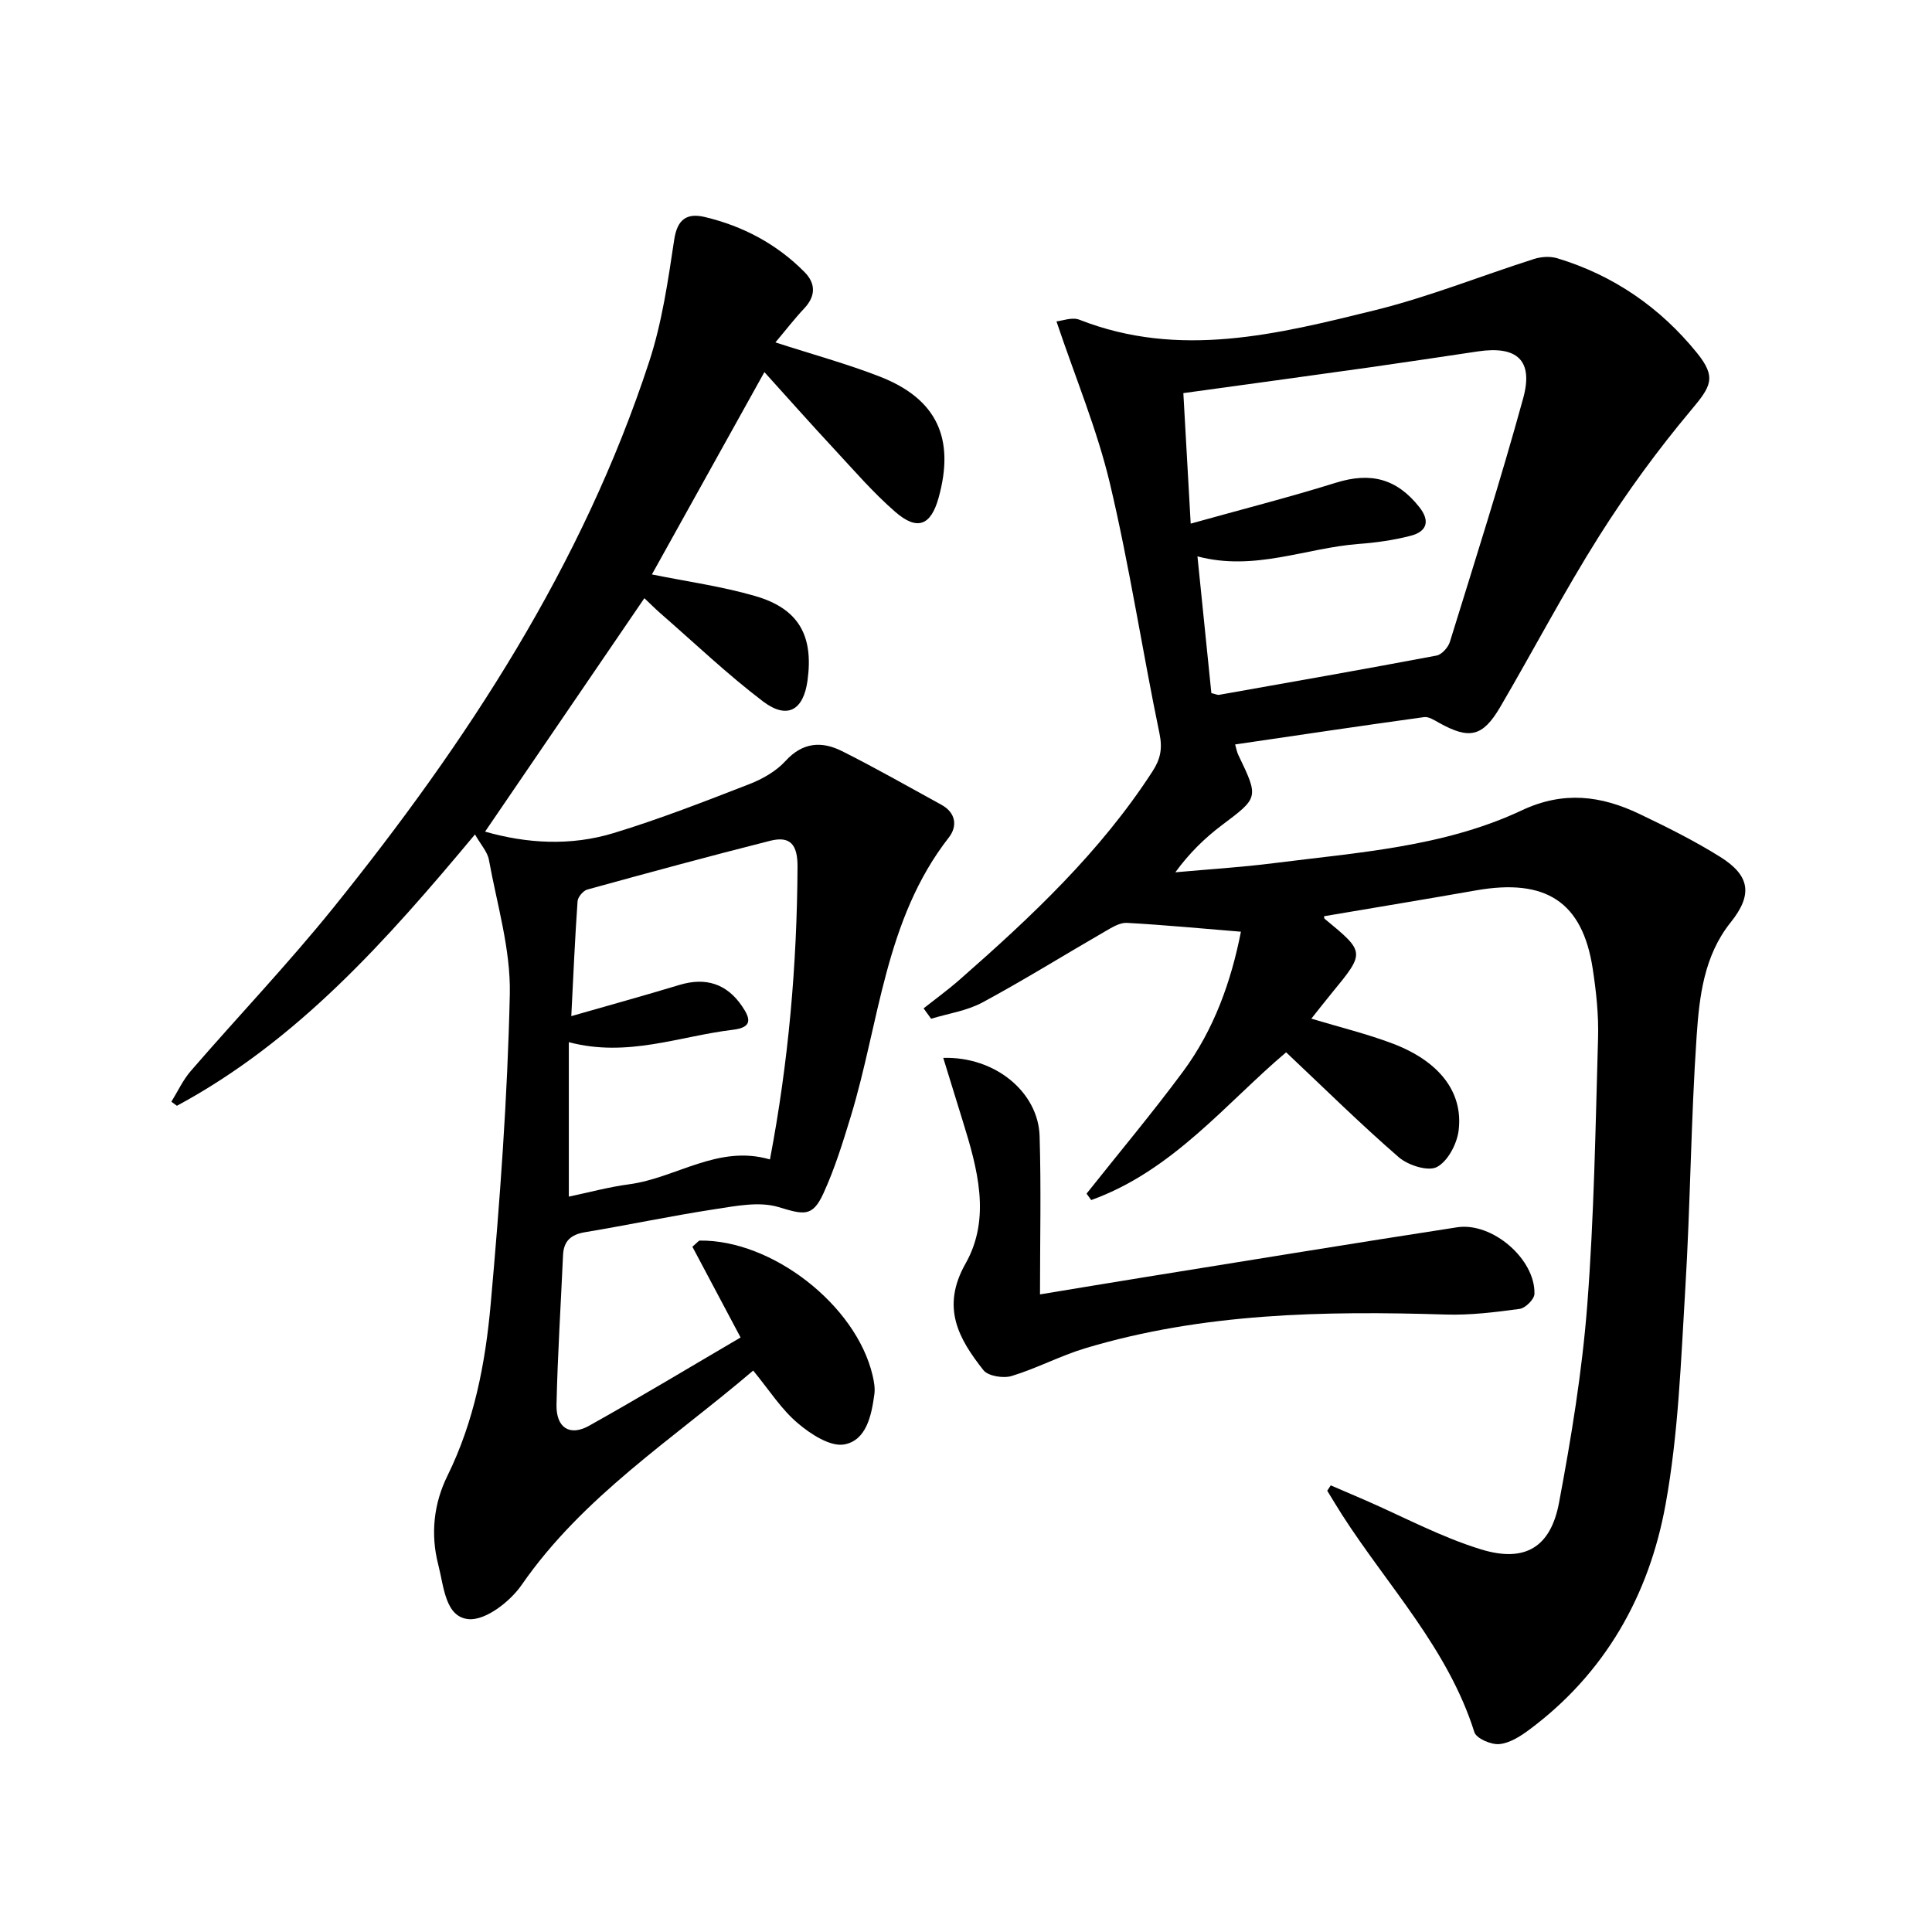 <svg enable-background="new 0 0 400 400" viewBox="0 0 400 400" xmlns="http://www.w3.org/2000/svg"><path d="m224.96 247.13c6.69-8.43 13.62-16.69 20.02-25.34 6.4-8.67 9.93-18.66 11.94-28.89-8.11-.66-15.85-1.4-23.61-1.83-1.45-.08-3.07.93-4.45 1.73-8.49 4.9-16.82 10.09-25.44 14.74-3.22 1.74-7.07 2.29-10.64 3.38-.52-.72-1.04-1.44-1.56-2.15 2.52-1.99 5.12-3.88 7.53-6 14.8-12.98 29.1-26.41 39.89-43.11 1.63-2.52 2.06-4.69 1.42-7.79-3.57-17.21-6.2-34.63-10.25-51.72-2.66-11.22-7.18-21.99-11.08-33.61 1.18-.11 3.25-.94 4.76-.34 20.68 8.12 40.99 3 61.12-1.96 11.2-2.76 22-7.12 33.02-10.63 1.48-.47 3.33-.58 4.79-.14 11.63 3.52 21.27 10.17 28.89 19.56 4.15 5.12 2.94 6.96-1.2 11.9-6.89 8.22-13.28 16.97-19.01 26.04-7.27 11.52-13.6 23.63-20.49 35.4-3.64 6.21-6.4 6.77-12.67 3.28-.97-.54-2.14-1.31-3.1-1.18-12.99 1.79-25.95 3.73-39.12 5.66.27.93.37 1.57.64 2.13 4.3 8.95 4.23 8.85-3.42 14.61-3.53 2.66-6.72 5.78-9.6 9.73 6.79-.62 13.6-1.03 20.36-1.89 17.44-2.22 35.22-3.34 51.4-10.95 8.62-4.05 16.4-3.03 24.33.76 5.69 2.72 11.38 5.55 16.72 8.89 6.28 3.93 6.71 7.89 2.15 13.58-5.52 6.89-6.47 15.33-7.03 23.52-1.19 17.42-1.29 34.9-2.35 52.33-.9 14.92-1.42 29.99-4.08 44.63-3.41 18.81-12.52 35-28.29 46.7-1.82 1.35-4.04 2.75-6.17 2.93-1.69.14-4.72-1.17-5.13-2.48-5.45-17.28-17.91-30.23-27.39-45-1.05-1.64-2.05-3.32-3.07-4.98.24-.37.49-.74.73-1.11 2.31.99 4.63 1.98 6.93 2.98 8.05 3.49 15.87 7.73 24.21 10.28 9.09 2.78 14.39-.46 16.12-9.67 2.54-13.51 4.78-27.16 5.84-40.86 1.42-18.39 1.71-36.88 2.24-55.33.14-4.79-.38-9.65-1.11-14.4-2.12-13.81-9.69-18.74-24.19-16.18-10.45 1.84-20.92 3.56-31.4 5.34-.01-.05-.07.4.11.55 8.4 6.92 8.4 6.92 1.42 15.41-1.35 1.64-2.65 3.32-4.19 5.25 5.93 1.79 11.54 3.15 16.89 5.18 9.63 3.67 14.59 10.05 13.6 18-.35 2.77-2.25 6.37-4.5 7.54-1.84.96-5.95-.36-7.88-2.02-7.92-6.86-15.38-14.24-23.33-21.73-12.31 10.38-23.43 24.51-40.36 30.59-.32-.45-.64-.89-.96-1.33zm21.56-138.72c10.68-2.98 20.46-5.47 30.08-8.47 7.13-2.22 12.54-.9 17.24 5.03 2.33 2.93 1.56 5.1-1.79 5.96-3.51.91-7.16 1.42-10.78 1.69-10.96.83-21.53 5.71-33.35 2.57 1.01 9.88 1.95 19.2 2.88 28.31.97.23 1.3.42 1.59.36 15.02-2.66 30.04-5.3 45.02-8.13 1.09-.21 2.41-1.68 2.77-2.83 5.19-16.78 10.53-33.52 15.18-50.45 2.16-7.85-1.27-10.89-9.34-9.7-7.55 1.12-15.11 2.27-22.67 3.34-12.62 1.78-25.25 3.49-38.35 5.3.5 8.9.98 17.44 1.52 27.02z"/><path d="m155.94 283.76c-16.7 14.26-35.23 26.03-47.94 44.38-2.37 3.43-7.42 7.36-10.92 7.09-4.91-.38-5.17-6.75-6.33-11.22-1.67-6.43-.92-12.77 1.88-18.45 5.56-11.28 7.87-23.35 8.96-35.55 1.91-21.35 3.49-42.77 3.96-64.18.2-9.25-2.65-18.58-4.33-27.83-.3-1.65-1.67-3.1-2.88-5.24-18.27 21.9-36.73 42.72-61.71 56.18-.38-.28-.77-.56-1.15-.84 1.33-2.15 2.41-4.52 4.05-6.4 9.8-11.32 20.16-22.19 29.55-33.84 27.59-34.26 51.52-70.77 65.33-112.99 2.66-8.12 3.9-16.76 5.18-25.26.65-4.31 2.7-5.54 6.34-4.68 7.9 1.88 14.91 5.6 20.65 11.41 2.31 2.34 2.34 4.95-.07 7.51-2.02 2.14-3.81 4.48-5.97 7.04 7.65 2.48 14.79 4.42 21.64 7.09 11.8 4.61 15.57 12.8 12.14 25.1-1.59 5.7-4.38 6.87-8.93 2.93-4.63-4.01-8.66-8.72-12.85-13.22-4.74-5.1-9.36-10.31-14.28-15.75-7.95 14.29-15.63 28.1-23.29 41.89 7.29 1.48 14.5 2.47 21.41 4.48 8.98 2.61 12.08 8.18 10.81 17.47-.84 6.19-4.2 8.14-9.23 4.33-7.4-5.62-14.16-12.08-21.18-18.19-1.12-.98-2.17-2.04-3.37-3.17-11.01 16.13-21.92 32.12-32.98 48.33 8.64 2.47 17.72 3.01 26.61.3 9.52-2.9 18.82-6.53 28.11-10.14 2.73-1.06 5.55-2.67 7.49-4.8 3.56-3.89 7.5-4.12 11.66-2.04 6.98 3.49 13.76 7.37 20.61 11.12 3.03 1.66 3.34 4.47 1.53 6.78-13.28 17.01-14.34 38.25-20.31 57.79-1.64 5.38-3.32 10.81-5.66 15.91-2.28 4.96-4.09 4.37-9.33 2.8-3.99-1.19-8.79-.21-13.13.45-9.01 1.38-17.93 3.27-26.92 4.77-2.91.49-4.39 1.83-4.52 4.76-.46 10.3-1.12 20.6-1.35 30.91-.11 4.81 2.72 6.65 6.76 4.39 10.56-5.91 20.92-12.16 31.35-18.27-3.49-6.56-6.79-12.78-9.98-18.79 1.04-.88 1.29-1.27 1.53-1.27 14.96-.19 32.35 13.35 35.77 27.87.3 1.27.55 2.66.38 3.93-.59 4.38-1.64 9.54-6.21 10.4-2.88.54-6.97-2.11-9.62-4.37-3.4-2.85-5.86-6.77-9.26-10.92zm3.47-43.71c3.85-20.21 5.6-40.3 5.71-60.59.02-4.5-1.42-6.45-5.64-5.39-12.67 3.2-25.28 6.63-37.88 10.1-.86.24-1.96 1.55-2.02 2.42-.54 7.58-.86 15.18-1.3 23.79 7.89-2.27 15.17-4.27 22.39-6.46 5.45-1.65 9.8-.24 12.95 4.38 1.81 2.65 2.19 4.42-1.92 4.91-11.04 1.32-21.77 5.78-33.93 2.56v31.98c4.1-.86 8.27-2 12.51-2.56 9.73-1.3 18.39-8.27 29.13-5.14z"/><path d="m195.29 219.02c10.83-.3 19.67 7.16 19.95 16.19.33 10.72.08 21.45.08 32.78 7.06-1.16 14.5-2.41 21.96-3.61 21.46-3.45 42.9-6.97 64.38-10.28 7.32-1.13 16.25 6.63 16.03 13.8-.03 1.1-1.87 2.93-3.05 3.09-5.07.69-10.23 1.33-15.33 1.17-25.18-.78-50.23-.34-74.62 6.98-5.19 1.56-10.06 4.18-15.25 5.75-1.73.52-4.87.02-5.84-1.22-5.16-6.54-8.81-13.02-3.69-22.07 5.33-9.43 2.46-19.71-.59-29.52-1.3-4.17-2.58-8.34-4.03-13.06z"/></svg>
